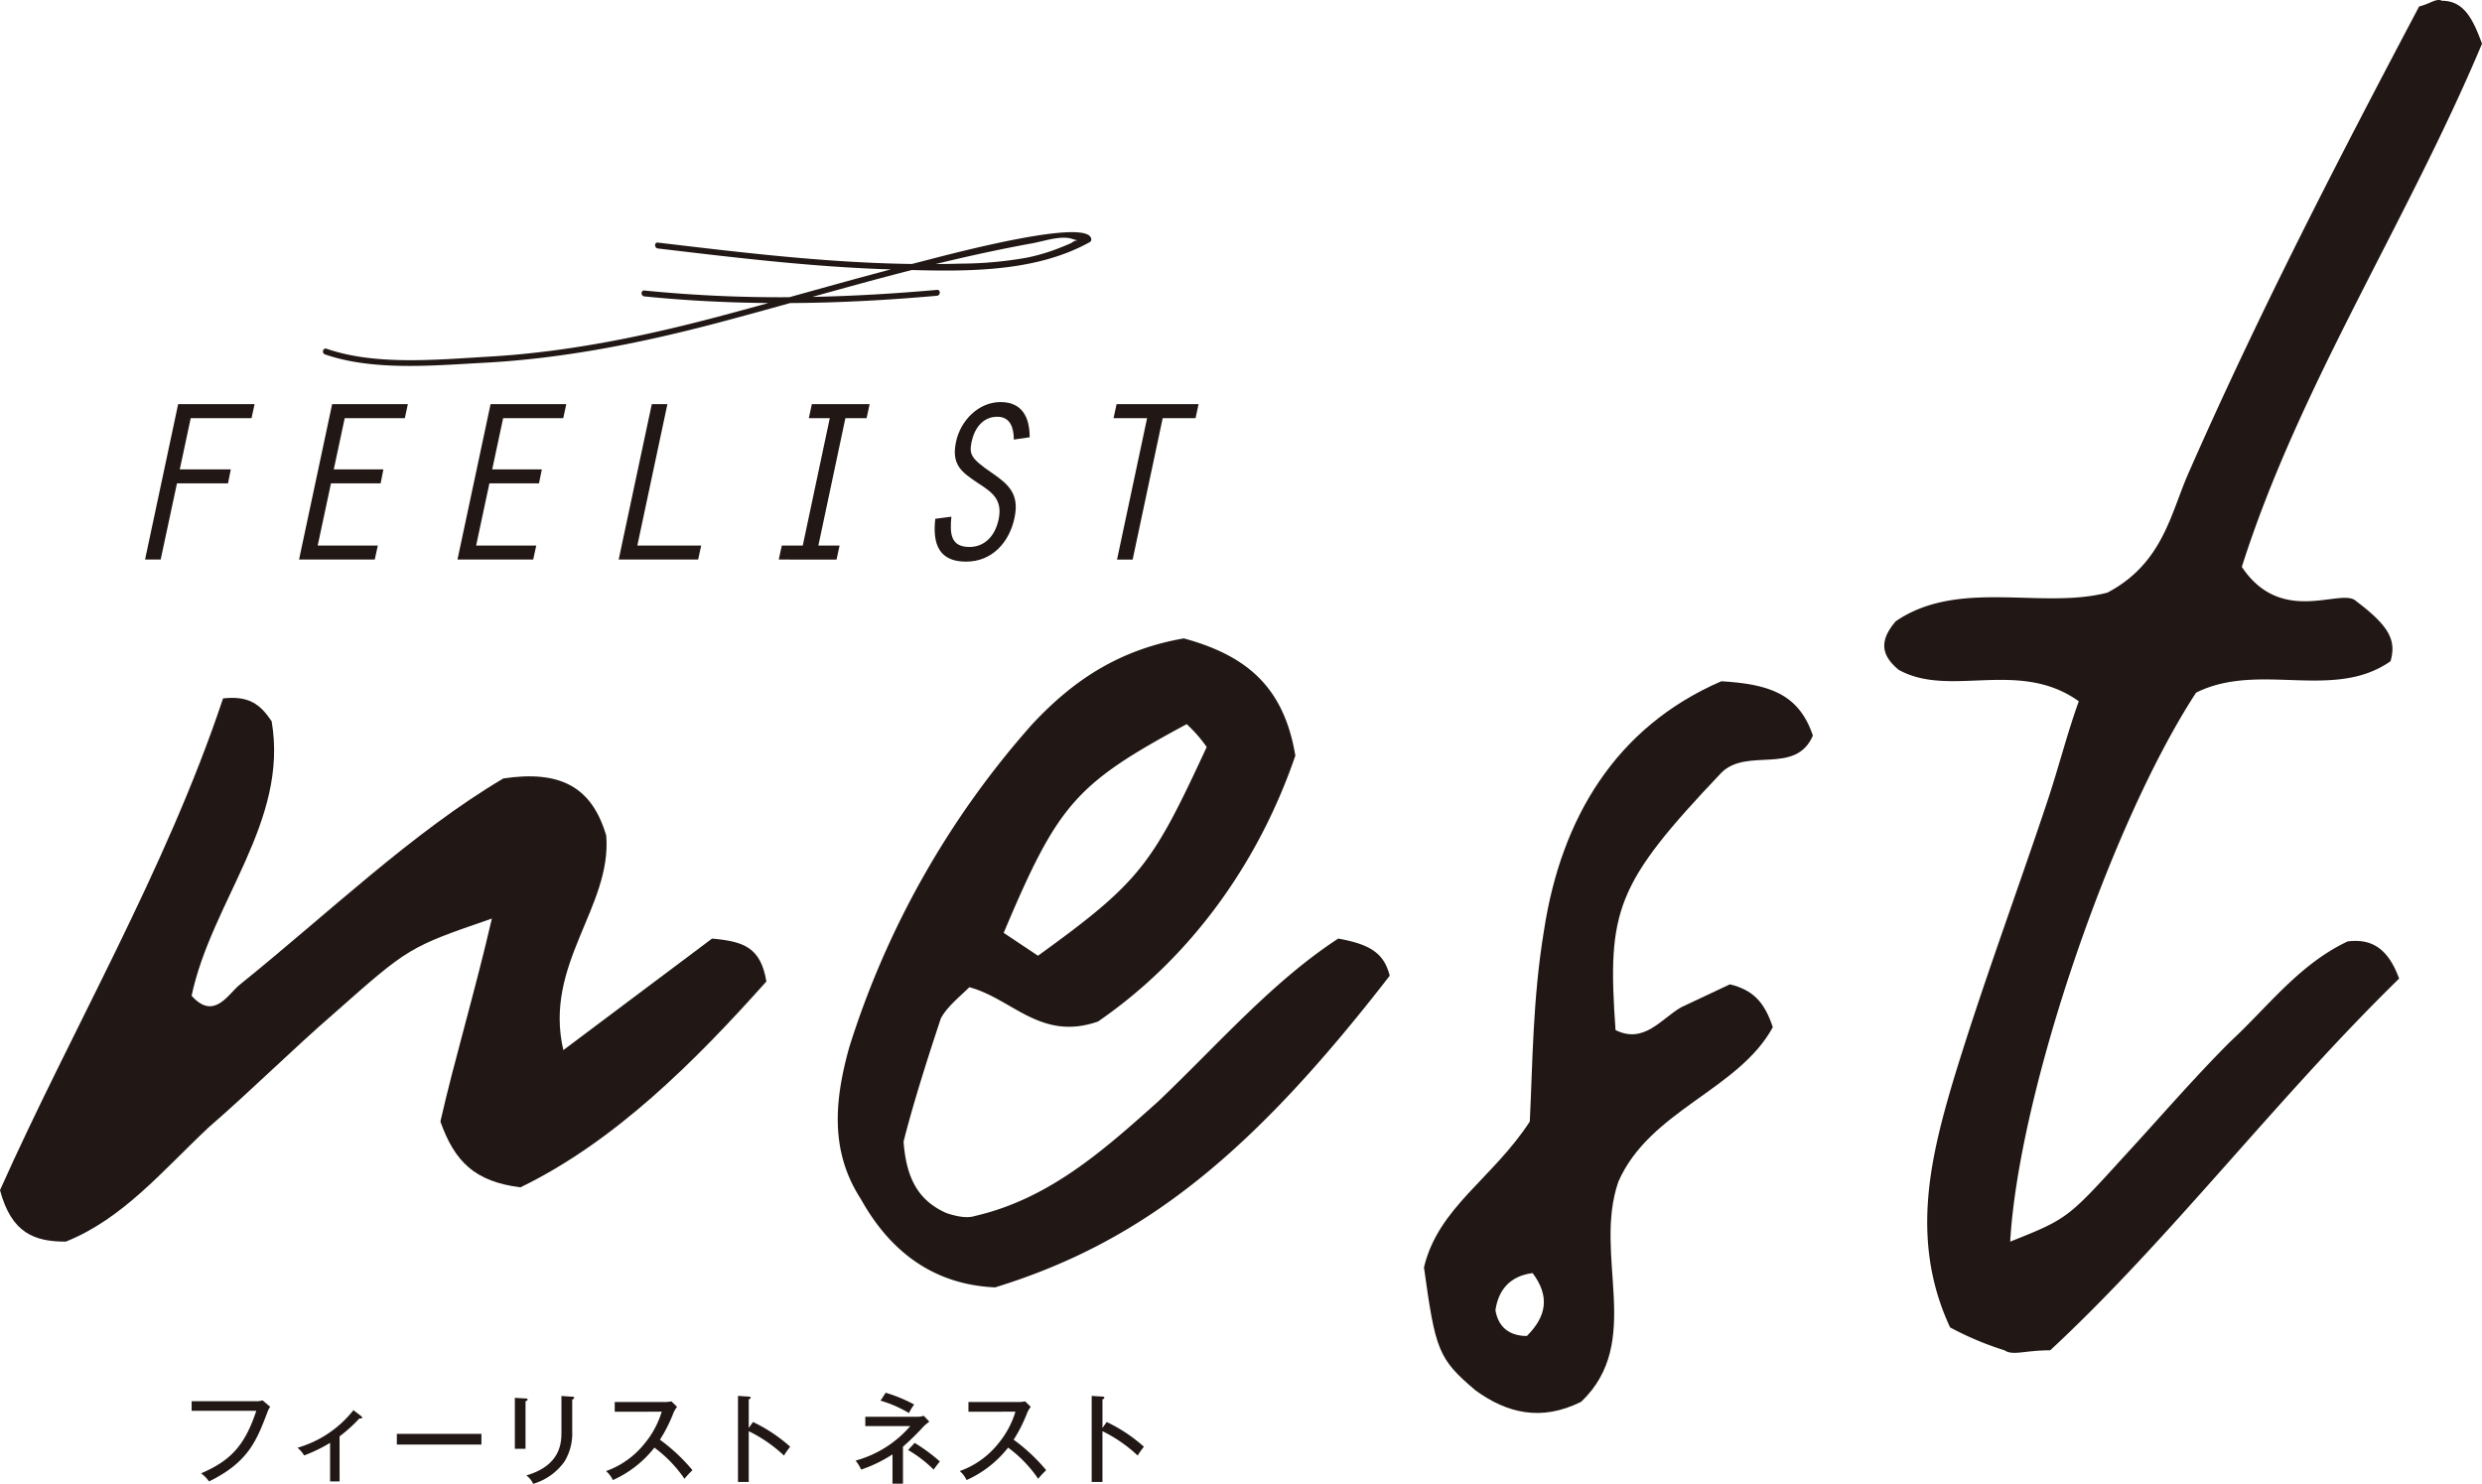 <svg xmlns="http://www.w3.org/2000/svg" xmlns:xlink="http://www.w3.org/1999/xlink" width="469.132" height="280.508" viewBox="0 0 469.132 280.508">
  <defs>
    <clipPath id="clip-path">
      <rect id="長方形_767" data-name="長方形 767" width="469.132" height="280.508" fill="none"/>
    </clipPath>
  </defs>
  <g id="nestlogo" clip-path="url(#clip-path)">
    <path id="パス_3868" data-name="パス 3868" d="M0,179.711c13.513-30.266,31.351-60.536,42.159-92.964,4.865-.544,7.027,1.081,9.188,4.321C54.591,109.989,40,125.12,36.215,142.957c4.324,4.865,7.027-.542,9.189-2.162,16.755-13.509,32.429-28.644,49.727-38.916,10.808-1.622,16.755,1.622,19.458,10.811,1.08,13.513-11.892,24.324-8.11,40.539l28.108-21.079c5.944.537,9.188,1.62,10.27,8.107-13.513,15.132-28.649,30.269-46.486,38.917-8.646-1.083-12.431-4.868-15.132-12.431,2.7-11.893,6.486-24.327,9.73-38.377-15.676,5.4-15.676,5.4-29.728,17.835-8.108,7.029-15.676,14.593-23.784,21.622-8.647,8.108-16.213,17.3-27.024,21.617-5.944,0-10.27-1.62-12.432-9.728" transform="translate(0 45.284)" fill="#211815"/>
    <path id="パス_3869" data-name="パス 3869" d="M108.332,185.2c-5.947-9.191-4.865-18.919-2.162-28.649a167.36,167.36,0,0,1,34.591-61.075c7.566-8.11,16.215-14.052,28.647-16.215,11.89,3.242,18.916,9.188,21.078,22.161-7.027,20.537-20,38.375-37.3,50.266-10.808,3.784-16.213-4.324-24.321-6.485-1.622,1.62-4.324,3.782-5.4,5.943-2.7,8.11-5.405,16.758-7.029,23.243.542,7.568,3.245,11.35,8.108,13.513,1.622.539,3.785,1.08,5.405.539C144,185.2,154.273,176,164.543,166.817c11.35-10.811,21.62-22.7,34.051-30.808,5.946,1.081,8.649,2.7,9.728,7.027-25.943,33.51-46.482,50.266-74.59,58.914-11.89-.541-20-7.025-25.4-16.755m65.4-85.4a27.052,27.052,0,0,0-3.782-4.323c-21.081,11.348-24.323,15.134-34.593,39.456l6.486,4.323c19.456-14.052,21.619-17.3,31.889-39.456" transform="translate(54.352 41.423)" fill="#211815"/>
    <path id="パス_3870" data-name="パス 3870" d="M186.495,218.626c-7.027-5.946-7.568-7.568-9.73-23.243,2.7-11.35,12.973-16.755,20-27.563.541-10.811.541-23.243,2.7-36.216,3.243-21.078,13.513-38.374,33.51-47.024,8.649.542,14.595,2.162,17.3,10.27-3.243,7.568-12.431,2.162-17.3,7.027-20,21.081-21.62,25.944-20,48.647,5.4,2.7,8.647-2.165,12.431-4.326l9.189-4.324c4.323,1.083,6.485,3.245,8.108,8.108-6.488,11.892-23.243,15.674-29.189,29.188-4.865,14.052,4.863,30.269-7.027,41.618-7.568,3.784-14.052,2.161-20-2.162m10.811-22.161c-4.323.541-6.485,3.243-7.025,7.025.541,3.245,2.7,4.865,5.943,4.865,3.785-3.782,4.326-7.568,1.083-11.89" transform="translate(92.385 44.205)" fill="#211815"/>
    <path id="パス_3871" data-name="パス 3871" d="M246.351,250.941c-7.568-16.216-3.782-31.889.541-46.483,5.405-17.836,11.892-35.132,17.838-52.97,2.162-6.485,3.782-12.973,5.944-18.917-11.35-8.108-24.323-.541-34.051-5.946-3.245-2.7-3.785-5.405-.542-9.188,11.89-8.108,27.566-2.162,40-5.405,10.27-5.405,11.89-14.593,15.134-22.161,13.512-30.811,28.646-60,43.781-88.642,2.162-.542,3.243-1.622,4.323-1.083,4.326,0,5.947,3.785,7.568,8.108-14.052,33.51-34.591,64.862-45.4,98.913,7.568,11.35,18.917,3.782,21.62,6.485,6.485,4.865,7.568,7.568,6.485,11.353-10.809,7.566-24.863,0-36.754,5.943-16.215,24.863-33.51,75.672-35.133,103.777,10.811-4.324,10.811-4.324,21.622-16.215,6.485-7.025,12.97-14.593,20-21.619,7.027-6.488,12.971-14.595,22.161-18.92,4.324-.537,7.568,1.083,9.73,7.027-23.243,22.7-43.242,49.188-65.943,70.266-4.865,0-7.027,1.083-8.647,0a58.645,58.645,0,0,1-10.27-4.323" transform="translate(122.248 0)" fill="#211815"/>
    <path id="パス_3872" data-name="パス 3872" d="M24.26,50.179H38.706l-.573,2.642H26.639L24.569,62.51h9.644l-.528,2.643H24.04l-3.082,14.4H18.007Z" transform="translate(9.411 26.226)" fill="#211815"/>
    <path id="パス_3873" data-name="パス 3873" d="M43.377,50.179H57.689l-.573,2.642H45.755L43.686,62.51h9.379l-.528,2.643H43.156L40.646,76.912H52.008l-.573,2.642H37.123Z" transform="translate(19.402 26.226)" fill="#211815"/>
    <path id="パス_3874" data-name="パス 3874" d="M63.043,50.179H77.356l-.573,2.642H65.421L63.352,62.51h9.379L72.2,65.153H62.822L60.313,76.912H71.675L71.1,79.554H56.789Z" transform="translate(29.681 26.226)" fill="#211815"/>
    <path id="パス_3875" data-name="パス 3875" d="M83.056,50.179h2.951L80.326,76.912H92.393l-.573,2.642H76.8Z" transform="translate(40.14 26.226)" fill="#211815"/>
    <path id="パス_3876" data-name="パス 3876" d="M106.315,52.821h-3.963l.573-2.642h10.922l-.573,2.642h-4.008l-5.108,24.09h4.008l-.573,2.643H96.671l.573-2.643h3.963Z" transform="translate(50.525 26.226)" fill="#211815"/>
    <path id="パス_3877" data-name="パス 3877" d="M124.028,65.113c-2.951-1.981-4.888-3.391-3.963-7.708.836-3.963,4.228-7.487,8.411-7.487,4.14,0,5.506,2.951,5.506,6.651l-3,.44c0-2.158-.617-4.315-3.128-4.315-2.774,0-4.315,2.246-4.844,4.711-.484,2.378-.221,3.128,3.831,5.9,3.128,2.158,5.241,3.963,4.273,8.5-.97,4.624-4.228,8.28-9.16,8.28-5.2,0-6.342-3.435-5.813-8.1l3.038-.4c-.308,3.258-.131,5.725,3.435,5.725,2.555,0,4.757-1.718,5.506-5.241.793-3.875-1.41-5.2-4.1-6.958" transform="translate(60.642 26.09)" fill="#211815"/>
    <path id="パス_3878" data-name="パス 3878" d="M144.572,52.821H138.23l.573-2.642h15.5l-.573,2.642h-6.209l-5.681,26.733h-2.951Z" transform="translate(72.245 26.226)" fill="#211815"/>
    <path id="パス_3879" data-name="パス 3879" d="M153.284,34.357c-.627.157-1.253.321-1.88.481-16.062-.221-32.067-2.153-48.006-4.044-.71-.084-.7,1.028,0,1.112,14.634,1.736,29.293,3.51,44.036,3.96-6.412,1.687-12.795,3.476-19.182,5.253a258.54,258.54,0,0,1-27.412-1.264c-.711-.072-.7,1.04,0,1.112,7.854.792,15.651,1.186,23.441,1.255q-4.856,1.341-9.724,2.636c-14.167,3.743-28.512,6.662-43.17,7.5-9.577.551-21.329,1.724-30.62-1.5-.676-.234-.968.839-.3,1.072,9.186,3.187,20.633,2.085,30.094,1.584,15.036-.8,29.757-3.746,44.288-7.587,4.522-1.2,9.034-2.442,13.541-3.7,9.226-.053,18.453-.551,27.759-1.383.706-.062.713-1.174,0-1.11-7.895.7-15.73,1.168-23.558,1.325,6.254-1.742,12.512-3.472,18.8-5.078,11.272.306,23.711.248,33.649-5.281a.558.558,0,0,0,.276-.48c-.081-4.507-28.569,3.265-32.035,4.134m25.5-2.342a37.93,37.93,0,0,1-5.485,1.6,72.568,72.568,0,0,1-12.7,1.16c-1.558.049-3.115.07-4.671.082.4-.1.8-.2,1.2-.3q5.461-1.316,10.965-2.451,3.049-.624,6.112-1.183c2.17-.394,5.39-1.526,7.519-.821a6.644,6.644,0,0,0,.993.263,2.022,2.022,0,0,0-1.066.445c-.209.16-2.595,1.1-2.863,1.2" transform="translate(20.953 15.066)" fill="#211815"/>
    <path id="パス_3880" data-name="パス 3880" d="M35.9,174.028a3.74,3.74,0,0,0,1.291-.169l1.439,1.215a4.514,4.514,0,0,0-.542,1.086c-2.019,5.328-3.627,9.422-11.012,13.031a6.4,6.4,0,0,0-1.5-1.533c5.609-2.412,8.263-5.271,10.433-11.816H23.788v-1.813Z" transform="translate(12.433 90.867)" fill="#211815"/>
    <path id="パス_3881" data-name="パス 3881" d="M44.884,188.554h-1.8v-7.29a30.016,30.016,0,0,1-4.9,2.374,6.114,6.114,0,0,0-1.253-1.457,20.736,20.736,0,0,0,10.564-7.1l1.515,1.157a.325.325,0,0,1,.131.244c0,.169-.206.206-.506.151a27.834,27.834,0,0,1-3.758,3.4Z" transform="translate(19.305 91.503)" fill="#211815"/>
    <rect id="長方形_766" data-name="長方形 766" width="15.986" height="2.021" transform="translate(75.01 271.064)" fill="#211815"/>
    <path id="パス_3882" data-name="パス 3882" d="M65.929,173.788c.225.018.393.018.393.187,0,.2-.262.3-.393.336V183.3H63.91v-9.629Zm8.827-.336c.3.018.373.075.373.169,0,.242-.263.315-.373.373v5.982A10.228,10.228,0,0,1,73.3,185.7a11.1,11.1,0,0,1-5.928,4.227,3.966,3.966,0,0,0-1.291-1.59c6.637-1.944,6.637-6.355,6.637-8.32v-6.7Z" transform="translate(33.402 90.584)" fill="#211815"/>
    <path id="パス_3883" data-name="パス 3883" d="M76.875,175.946v-1.832h9.442a5.92,5.92,0,0,0,1.271-.131l1.064,1.046a4.945,4.945,0,0,0-.71,1.217,27.941,27.941,0,0,1-2.523,4.991A34.033,34.033,0,0,1,91.57,187a16.792,16.792,0,0,0-1.514,1.626,24.322,24.322,0,0,0-5.684-5.89,20.639,20.639,0,0,1-7.854,6.133,4.869,4.869,0,0,0-1.29-1.7A16.255,16.255,0,0,0,82.484,182a17.223,17.223,0,0,0,3.272-6.059Z" transform="translate(39.318 90.931)" fill="#211815"/>
    <path id="パス_3884" data-name="パス 3884" d="M94.45,178.243a29.464,29.464,0,0,1,7.03,4.675,15.268,15.268,0,0,0-1.179,1.663,27.132,27.132,0,0,0-6.655-4.6v9.591H91.609V173.307l2.057.132c.224.018.337.073.337.222,0,.207-.225.244-.356.28v5.424Z" transform="translate(47.879 90.578)" fill="#211815"/>
    <path id="パス_3885" data-name="パス 3885" d="M115.165,190.1h-1.982v-5.535a25.891,25.891,0,0,1-5.926,2.879,7.869,7.869,0,0,0-1.048-1.7,20.96,20.96,0,0,0,10.34-6.525h-8.507v-1.759h9.928a3.614,3.614,0,0,0,1.122-.187l1.046,1.1c-.3.244-.766.6-1.064.9a44.47,44.47,0,0,1-3.909,3.833Zm-3.272-17.183a27.965,27.965,0,0,1,5.386,2.226,12.105,12.105,0,0,0-.991,1.608,22.9,22.9,0,0,0-5.366-2.337Zm5.478,9.48a32.851,32.851,0,0,1,4.767,3.514c-.355.413-1.01,1.29-1.177,1.533a24.005,24.005,0,0,0-4.825-3.7Z" transform="translate(55.51 90.373)" fill="#211815"/>
    <path id="パス_3886" data-name="パス 3886" d="M120.783,175.946v-1.832h9.442a5.886,5.886,0,0,0,1.27-.131l1.066,1.046a4.945,4.945,0,0,0-.71,1.217,27.942,27.942,0,0,1-2.523,4.991,34.033,34.033,0,0,1,6.15,5.759,17.016,17.016,0,0,0-1.515,1.626,24.278,24.278,0,0,0-5.683-5.89,20.66,20.66,0,0,1-7.852,6.133,4.892,4.892,0,0,0-1.291-1.7A16.255,16.255,0,0,0,126.392,182a17.2,17.2,0,0,0,3.272-6.059Z" transform="translate(62.266 90.931)" fill="#211815"/>
    <path id="パス_3887" data-name="パス 3887" d="M138.357,178.243a29.464,29.464,0,0,1,7.03,4.675,15.269,15.269,0,0,0-1.179,1.663,27.132,27.132,0,0,0-6.655-4.6v9.591h-2.037V173.307l2.057.132c.224.018.337.073.337.222,0,.207-.225.244-.356.28v5.424Z" transform="translate(70.827 90.578)" fill="#211815"/>
  </g>
</svg>

